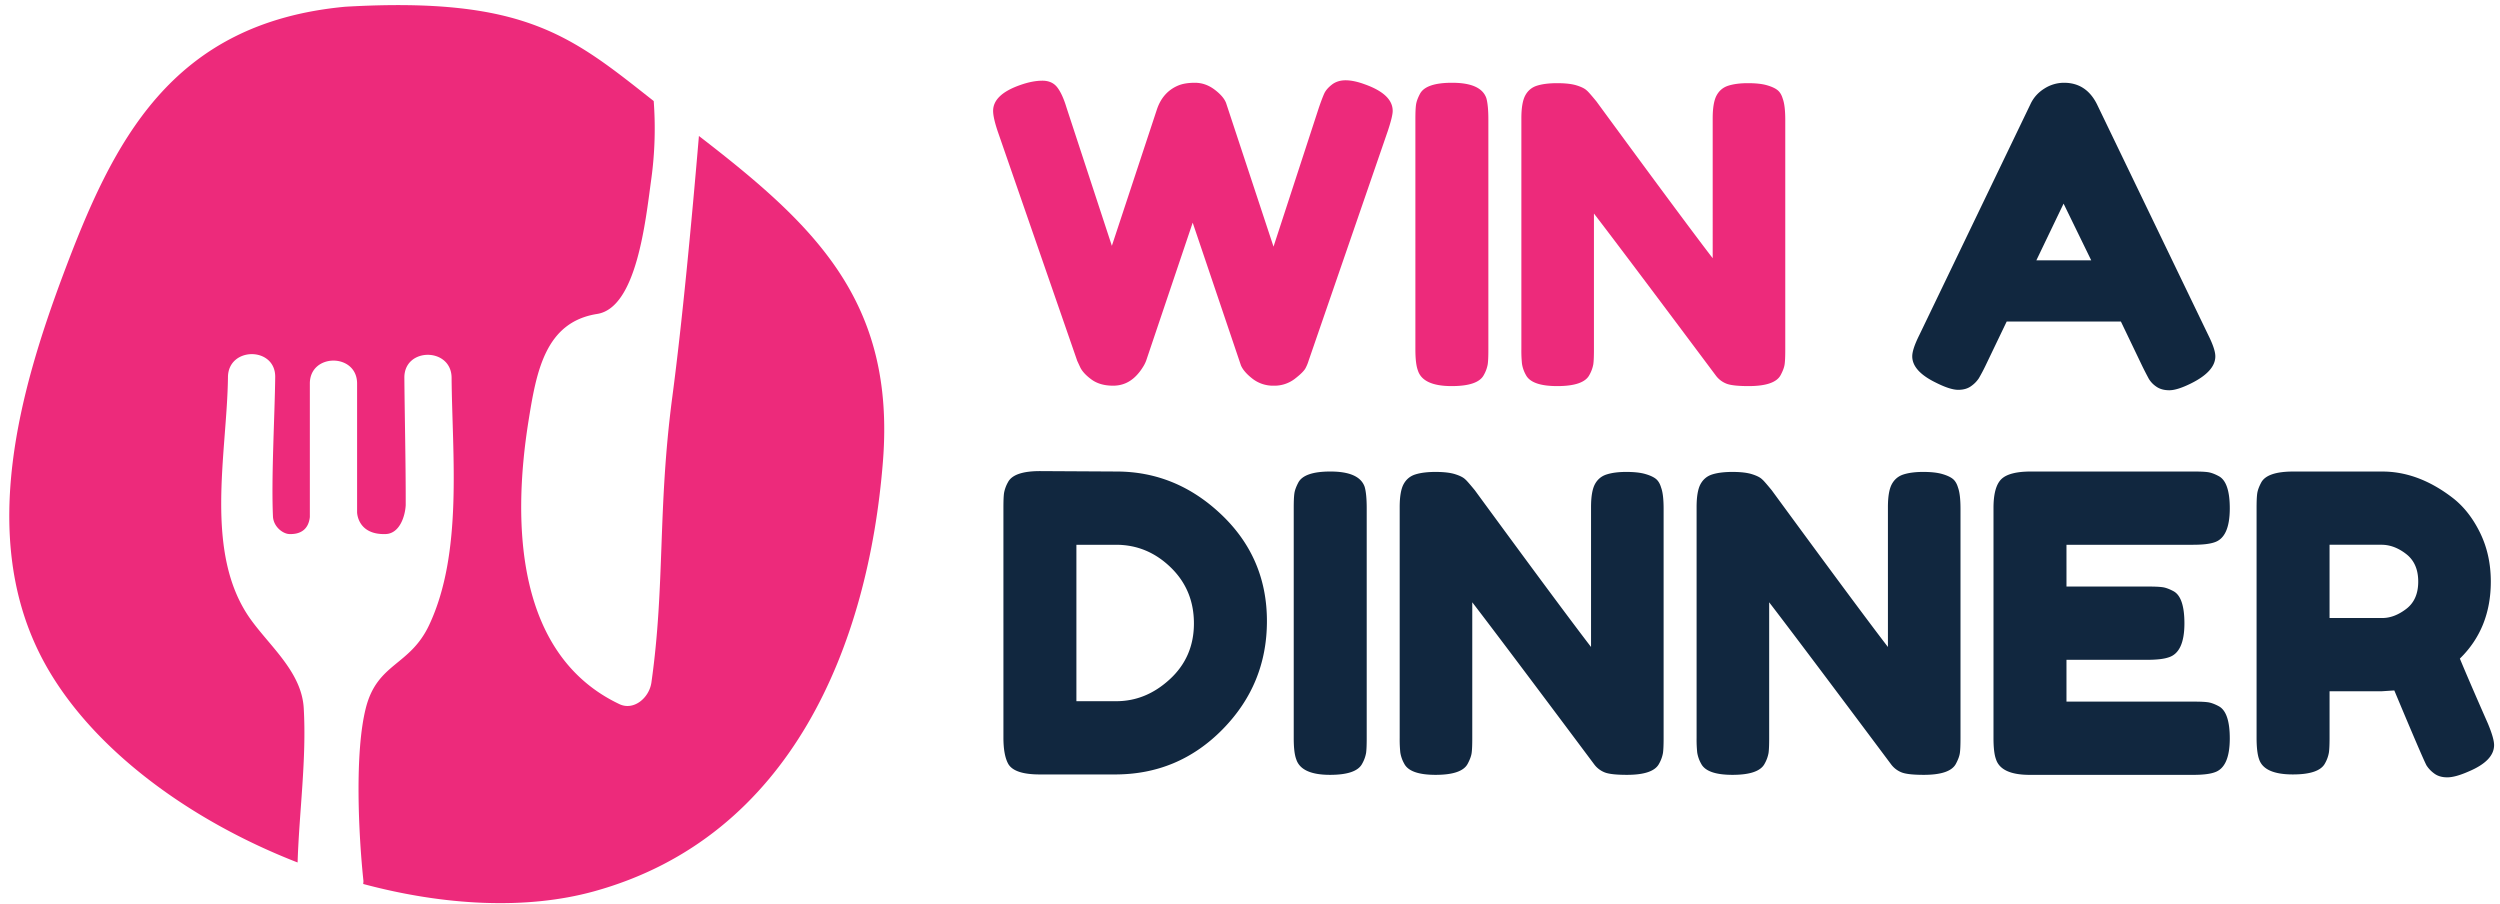 <svg width="130" height="47" viewBox="0 0 130 47" xmlns="http://www.w3.org/2000/svg"><title>CE24B934-0783-4199-99D6-40DE75C1F14B</title><g fill="none" fill-rule="evenodd"><path d="M36.344 7.07c-.387 4.57-.877 9.73-1.38 13.542-.776 5.865-.37 9.778-1.09 14.875-.113.801-.916 1.481-1.66 1.13-5.358-2.536-5.595-9.314-4.732-14.725.41-2.57.868-5.143 3.571-5.567 2.058-.323 2.518-4.852 2.818-7.046a19.34 19.34 0 0 0 .122-4.025C29.73 1.897 27.333-.188 17.955.35 8.852 1.2 5.86 7.392 3.26 14.348 1 20.403-1.003 27.703 2.007 33.876c2.305 4.728 7.588 8.687 13.468 10.973.084-2.661.472-5.383.319-8.029-.109-1.872-1.755-3.204-2.773-4.632-2.446-3.438-1.212-8.622-1.167-12.582.017-1.588 2.474-1.587 2.457 0-.023 2.021-.21 5.244-.116 7.267.036.529.52.884.843.897.563.025 1.003-.22 1.074-.884v-6.943c0-1.59 2.457-1.587 2.457 0v6.698s.014 1.179 1.485 1.13c.734-.025 1.012-.937 1.043-1.497.006-2.112-.055-4.692-.07-6.632-.013-1.59 2.445-1.587 2.456 0 .031 4.01.6 9.11-1.167 12.86-1.006 2.139-2.69 1.957-3.29 4.305-.595 2.33-.378 6.628-.129 8.982.007.066-.007.118-.009.178 4.194 1.125 8.456 1.358 11.985.387 10.307-2.837 14.29-12.865 15.04-22.366.66-8.356-3.596-12.309-9.57-16.918" fill="#ED2A7B"/><path d="M54.086 24.497l3.967.022c2.073 0 3.896.75 5.468 2.249 1.573 1.499 2.359 3.342 2.359 5.53s-.769 4.064-2.305 5.627c-1.537 1.564-3.399 2.346-5.586 2.346h-3.924c-.872 0-1.415-.18-1.63-.538-.171-.301-.257-.76-.257-1.377V26.39c0-.344.01-.595.032-.753a1.77 1.77 0 0 1 .204-.56c.2-.387.757-.58 1.672-.58zm6.755 10.814c.829-.768 1.243-1.732 1.243-2.894 0-1.162-.403-2.134-1.211-2.916s-1.755-1.173-2.841-1.173h-2.059v8.134h2.08c1.03 0 1.959-.384 2.788-1.151zm6.433-8.898c0-.33.01-.578.032-.743.021-.165.09-.355.203-.57.2-.387.758-.581 1.673-.581 1 0 1.594.265 1.78.796.071.244.107.617.107 1.12v11.964c0 .344-.01.595-.032.753a1.77 1.77 0 0 1-.204.56c-.2.387-.758.58-1.672.58-1.001 0-1.587-.272-1.759-.817-.086-.23-.128-.596-.128-1.098V26.413zm16.275-1.743c.271-.086.61-.13 1.018-.13.407 0 .736.036.986.108.25.072.436.158.558.258.121.1.21.251.268.452.086.23.129.596.129 1.098v11.943c0 .344-.011.595-.033.753a1.74 1.74 0 0 1-.203.56c-.2.387-.758.58-1.673.58-.557 0-.943-.042-1.158-.129a1.253 1.253 0 0 1-.536-.408c-3.216-4.304-5.332-7.116-6.347-8.436v7.08c0 .344-.01.595-.032.753-.021.158-.09.344-.204.56-.2.387-.757.58-1.672.58-.886 0-1.43-.193-1.63-.58a1.721 1.721 0 0 1-.204-.581 6.57 6.57 0 0 1-.032-.754V26.37c0-.545.068-.944.204-1.195.136-.25.34-.42.611-.505.272-.086.622-.13 1.05-.13.43 0 .77.04 1.02.119.25.079.425.168.525.269.057.043.221.23.493.56 3.016 4.117 5.032 6.835 6.047 8.155V26.37c0-.545.068-.944.203-1.195.136-.25.34-.42.612-.505zm15.438 0c.272-.086.611-.13 1.019-.13.407 0 .736.036.986.108.25.072.436.158.558.258.121.1.21.251.268.452.085.23.128.596.128 1.098v11.943c0 .344-.01.595-.032.753-.021.158-.09.344-.204.56-.2.387-.757.58-1.672.58-.558 0-.944-.042-1.158-.129a1.253 1.253 0 0 1-.536-.408c-3.216-4.304-5.332-7.116-6.347-8.436v7.08c0 .344-.01.595-.032.753a1.77 1.77 0 0 1-.204.56c-.2.387-.758.58-1.672.58-.887 0-1.43-.193-1.63-.58a1.721 1.721 0 0 1-.204-.581 6.57 6.57 0 0 1-.032-.754V26.37c0-.545.068-.944.204-1.195.136-.25.34-.42.61-.505.272-.086.623-.13 1.052-.13.428 0 .768.04 1.018.119.25.079.425.168.525.269.058.043.222.23.494.56 3.016 4.117 5.031 6.835 6.046 8.155V26.37c0-.545.068-.944.204-1.195.136-.25.34-.42.611-.505zm8.47 11.814h6.604c.33 0 .576.01.74.032.165.021.354.09.568.204.386.201.58.76.58 1.679 0 1.004-.265 1.592-.794 1.764-.243.087-.615.13-1.115.13h-8.491c-1.001 0-1.587-.273-1.759-.818-.085-.23-.128-.596-.128-1.098V26.413c0-.732.136-1.23.407-1.496.272-.265.786-.398 1.544-.398h8.448c.33 0 .576.01.74.032.165.022.354.09.568.205.386.2.58.76.58 1.678 0 1.004-.265 1.593-.794 1.765-.243.086-.615.129-1.115.129h-6.583V30.5h4.246c.328 0 .575.011.74.033.164.021.353.09.568.204.386.2.579.76.579 1.679 0 1.004-.272 1.592-.815 1.764-.243.086-.615.13-1.115.13h-4.203v2.173zm21.914 1.14c.215.517.322.89.322 1.12 0 .544-.443 1.003-1.33 1.376-.457.201-.825.302-1.104.302-.278 0-.507-.068-.686-.205a1.539 1.539 0 0 1-.397-.42c-.142-.272-.7-1.57-1.672-3.894l-.665.043h-2.702v2.431c0 .33-.01.578-.032.743a1.72 1.72 0 0 1-.203.57c-.2.387-.758.581-1.673.581-1 0-1.587-.265-1.758-.796-.086-.244-.129-.617-.129-1.12V26.414c0-.33.01-.578.032-.743.022-.165.09-.355.204-.57.2-.387.758-.581 1.673-.581h4.631c1.258 0 2.48.46 3.667 1.377.572.445 1.043 1.048 1.415 1.808.372.76.558 1.607.558 2.54 0 1.62-.537 2.954-1.609 4.002.315.76.8 1.886 1.458 3.378zm-8.234-5.487h2.745c.415 0 .83-.158 1.244-.474.414-.315.622-.789.622-1.42 0-.631-.208-1.108-.622-1.43-.415-.324-.844-.485-1.287-.485h-2.702v3.809zM109.043 5.423l5.79 12.008c.243.488.364.853.364 1.097 0 .517-.414.983-1.243 1.399-.487.244-.869.366-1.148.366-.278 0-.507-.065-.686-.194a1.284 1.284 0 0 1-.386-.409 20.2 20.2 0 0 1-.332-.645l-1.115-2.324h-5.94l-1.115 2.324a9.27 9.27 0 0 1-.332.624 1.53 1.53 0 0 1-.386.398c-.179.136-.408.204-.686.204-.279 0-.661-.122-1.147-.366-.83-.401-1.244-.86-1.244-1.377 0-.244.121-.61.364-1.097l5.79-12.03c.157-.33.397-.595.718-.796a1.9 1.9 0 0 1 1.019-.301c.772 0 1.343.373 1.715 1.119zm-1.737 5.165l-1.415 2.948h2.852l-1.437-2.948z" fill="#11273F"/><path d="M70.983 4.39c.958.344 1.437.804 1.437 1.377 0 .187-.086.538-.258 1.055l-4.117 11.943a2.15 2.15 0 0 1-.15.366c-.071.143-.26.333-.568.57a1.74 1.74 0 0 1-1.093.355 1.74 1.74 0 0 1-1.094-.355c-.307-.237-.511-.47-.611-.7l-2.509-7.423-2.423 7.187a1.864 1.864 0 0 1-.193.366c-.1.158-.214.301-.343.43-.329.33-.722.495-1.18.495-.457 0-.832-.108-1.125-.323-.293-.215-.49-.43-.59-.645l-.15-.323-4.138-11.943c-.158-.474-.236-.825-.236-1.055 0-.573.479-1.025 1.437-1.355.414-.144.79-.216 1.125-.216.336 0 .594.115.772.345.179.23.34.58.483 1.054l2.358 7.188 2.338-7.08c.2-.603.564-1.019 1.093-1.248.229-.1.526-.151.89-.151.365 0 .704.118 1.019.355.314.237.514.47.6.7l2.466 7.467 2.359-7.23c.114-.33.207-.575.278-.732.072-.158.204-.312.397-.463.193-.15.432-.226.718-.226s.622.072 1.008.215zM73.6 6.198c0-.33.01-.578.032-.743.022-.165.09-.355.204-.57.2-.387.758-.581 1.673-.581 1 0 1.593.265 1.78.796.07.244.106.617.106 1.12v11.964c0 .344-.01.595-.032.753a1.74 1.74 0 0 1-.203.56c-.2.387-.758.58-1.673.58-1 0-1.587-.272-1.758-.817-.086-.23-.129-.595-.129-1.098V6.198zm16.275-1.743c.272-.086.611-.13 1.019-.13.407 0 .736.036.986.108.25.072.436.158.557.258.122.1.211.251.269.452.085.23.128.596.128 1.098v11.943c0 .344-.01.595-.032.753-.021.158-.09.344-.204.56-.2.387-.757.58-1.672.58-.558 0-.944-.042-1.158-.129a1.253 1.253 0 0 1-.536-.408c-3.217-4.304-5.332-7.116-6.347-8.436v7.08c0 .344-.01.595-.032.753a1.77 1.77 0 0 1-.204.56c-.2.387-.758.58-1.673.58-.886 0-1.43-.193-1.63-.58a1.721 1.721 0 0 1-.203-.581 6.57 6.57 0 0 1-.032-.754V6.155c0-.545.068-.944.204-1.195.135-.25.34-.42.61-.505.272-.086.623-.13 1.051-.13.43 0 .769.04 1.019.119.25.079.425.168.525.269.057.043.222.23.493.56 3.017 4.117 5.032 6.835 6.047 8.155V6.155c0-.545.068-.944.204-1.195.136-.25.34-.42.611-.505z" fill="#ED2A7B"/></g></svg>